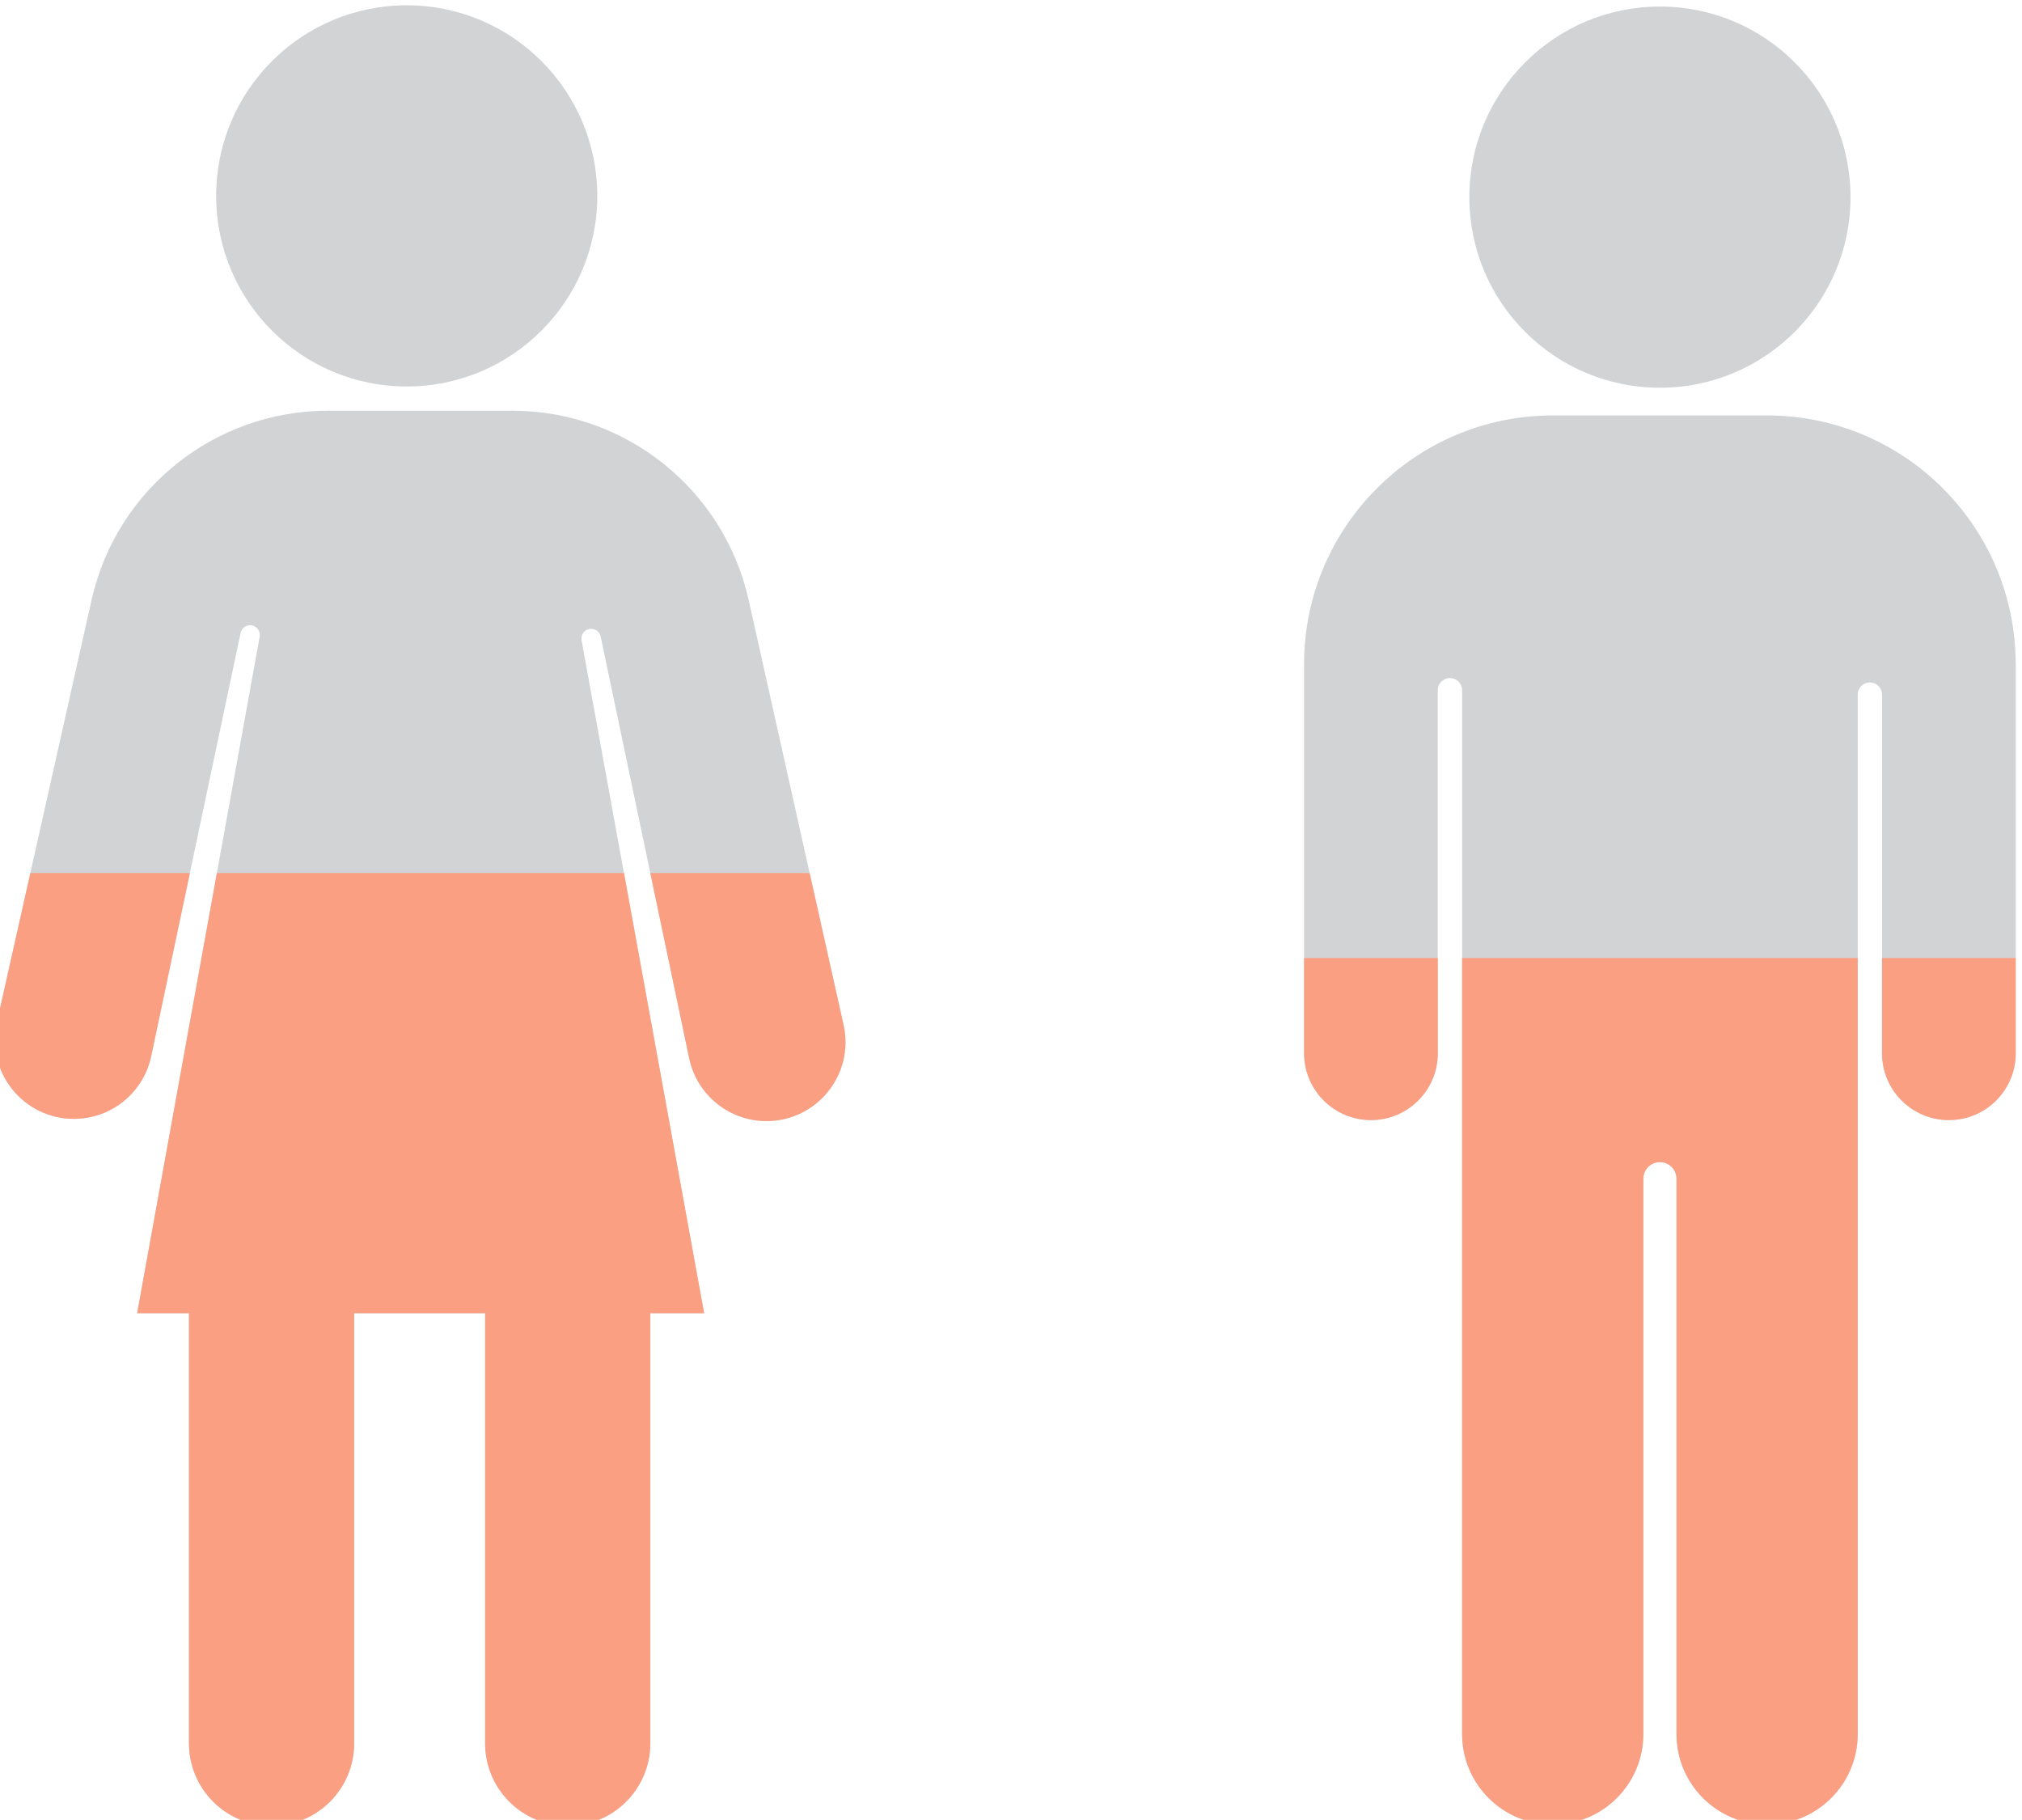 <?xml version="1.0" encoding="UTF-8"?> <!-- Creator: CorelDRAW 2019 --> <svg xmlns="http://www.w3.org/2000/svg" xmlns:xlink="http://www.w3.org/1999/xlink" xml:space="preserve" width="0.859in" height="0.773in" style="shape-rendering:geometricPrecision; text-rendering:geometricPrecision; image-rendering:optimizeQuality; fill-rule:evenodd; clip-rule:evenodd" viewBox="0 0 859 773"> <defs> <style type="text/css"> <![CDATA[ .fil0 {fill:#D2D3D5;fill-rule:nonzero} .fil1 {fill:#FB9F82;fill-rule:nonzero} ]]> </style> </defs> <g id="Layer_x0020_1">  <path class="fil0" d="M856.34 282.16l0 165.24c0,15.69 -12.72,28.4 -28.41,28.4l0 0c-15.69,0 -28.39,-12.72 -28.39,-28.4l0 -152.32c0,-2.86 -2.31,-5.17 -5.17,-5.17l0 0c-2.85,0 -5.17,2.31 -5.17,5.17l0 441.49c0,21.26 -17.24,38.49 -38.49,38.49l0 0c-21.26,0 -38.5,-17.23 -38.5,-38.49l0 -235.89c0,-3.89 -3.15,-7.04 -7.04,-7.04l0 0c-3.89,0 -7.04,3.15 -7.04,7.04l0 235.89c0,21.26 -17.24,38.49 -38.5,38.49l0 0c-21.26,0 -38.49,-17.23 -38.49,-38.49l0 -443.37c0,-2.86 -2.31,-5.17 -5.17,-5.17l0 0c-2.85,0 -5.17,2.31 -5.17,5.17l0 154.2c0,15.69 -12.71,28.4 -28.39,28.4l0 0c-15.69,0 -28.41,-12.72 -28.41,-28.4l0 -165.24c0,-58.38 47.32,-105.69 105.69,-105.69l90.94 0c58.37,0 105.69,47.31 105.69,105.69l0.01 0zm-70.2 -198.42c0,44.72 -36.24,80.96 -80.96,80.96 -44.71,0 -80.96,-36.24 -80.96,-80.96 0,-44.7 36.25,-80.96 80.96,-80.96 44.72,0 80.96,36.26 80.96,80.96z"></path> <path class="fil0" d="M253.74 83.21c0,44.7 -36.25,80.96 -80.96,80.96 -44.71,0 -80.96,-36.26 -80.96,-80.96 0,-44.72 36.25,-80.96 80.96,-80.96 44.71,0 80.96,36.24 80.96,80.96zm-2.6 183.89l0 0c1.95,0 3.64,1.37 4.04,3.28l37.61 179.17c3.26,15.53 16.96,26.66 32.83,26.66l0 0c21.48,0 37.43,-19.9 32.74,-40.86l-40.29 -180.39c-10.5,-47.04 -52.25,-80.5 -100.46,-80.5l-78.28 0c-48.01,0 -89.64,33.19 -100.34,79.99l-40.35 179.93c-4.7,20.97 11.25,40.89 32.74,40.89l0 0c15.86,0 29.55,-11.1 32.83,-26.61l38 -179.78c0.4,-1.91 2.09,-3.28 4.04,-3.28l0.01 0c2.57,0 4.52,2.32 4.06,4.85l-52.06 287.38 22.01 0 0 182.69c0,19.38 15.71,35.09 35.09,35.09l0 0c19.38,0 35.09,-15.71 35.09,-35.09l0 -182.69 55.63 0 0 182.69c0,19.38 15.71,35.09 35.09,35.09l0 0c19.38,0 35.09,-15.71 35.09,-35.09l0 -182.69 22.86 0 -52.06 -285.87c-0.46,-2.53 1.48,-4.85 4.06,-4.85l0.02 -0.01z"></path> <path class="fil1" d="M276.27 370.86l16.52 78.68c3.26,15.53 16.96,26.66 32.83,26.66l0 0c21.48,0 37.43,-19.9 32.74,-40.86l-14.4 -64.48 -67.69 0 0 -0zm-263.37 0l-14.24 63.51c-4.7,20.97 11.25,40.89 32.74,40.89l0 0c15.86,0 29.55,-11.1 32.83,-26.61l16.44 -77.78 -67.77 0 0 -0.01zm79.24 0l-33.87 186.96 22.01 0 0 182.69c0,19.38 15.71,35.09 35.09,35.09l0 0c19.38,0 35.09,-15.71 35.09,-35.09l0 -182.69 55.63 0 0 182.69c0,19.38 15.71,35.09 35.09,35.09l0 0c19.38,0 35.09,-15.71 35.09,-35.09l0 -182.69 22.86 0 -34.04 -186.96 -172.95 0 -0 0z"></path> <path class="fil1" d="M856.34 406.97l0 40.42c0,15.69 -12.72,28.4 -28.41,28.4l0 0c-15.69,0 -28.39,-12.72 -28.39,-28.4l0 -40.42 56.8 0zm-67.13 0l0 329.59c0,21.26 -17.24,38.49 -38.49,38.49l0 0c-21.26,0 -38.5,-17.23 -38.5,-38.49l0 -235.89c0,-3.89 -3.15,-7.04 -7.04,-7.04l0 0c-3.89,0 -7.04,3.15 -7.04,7.04l0 235.89c0,21.26 -17.24,38.49 -38.5,38.49l0 0c-21.26,0 -38.49,-17.23 -38.49,-38.49l0 -329.59 168.06 0 -0 0zm-178.39 0l0 40.42c0,15.69 -12.71,28.4 -28.39,28.4l0 0c-15.69,0 -28.41,-12.72 -28.41,-28.4l0 -40.42 56.8 0z"></path> </g> </svg> 